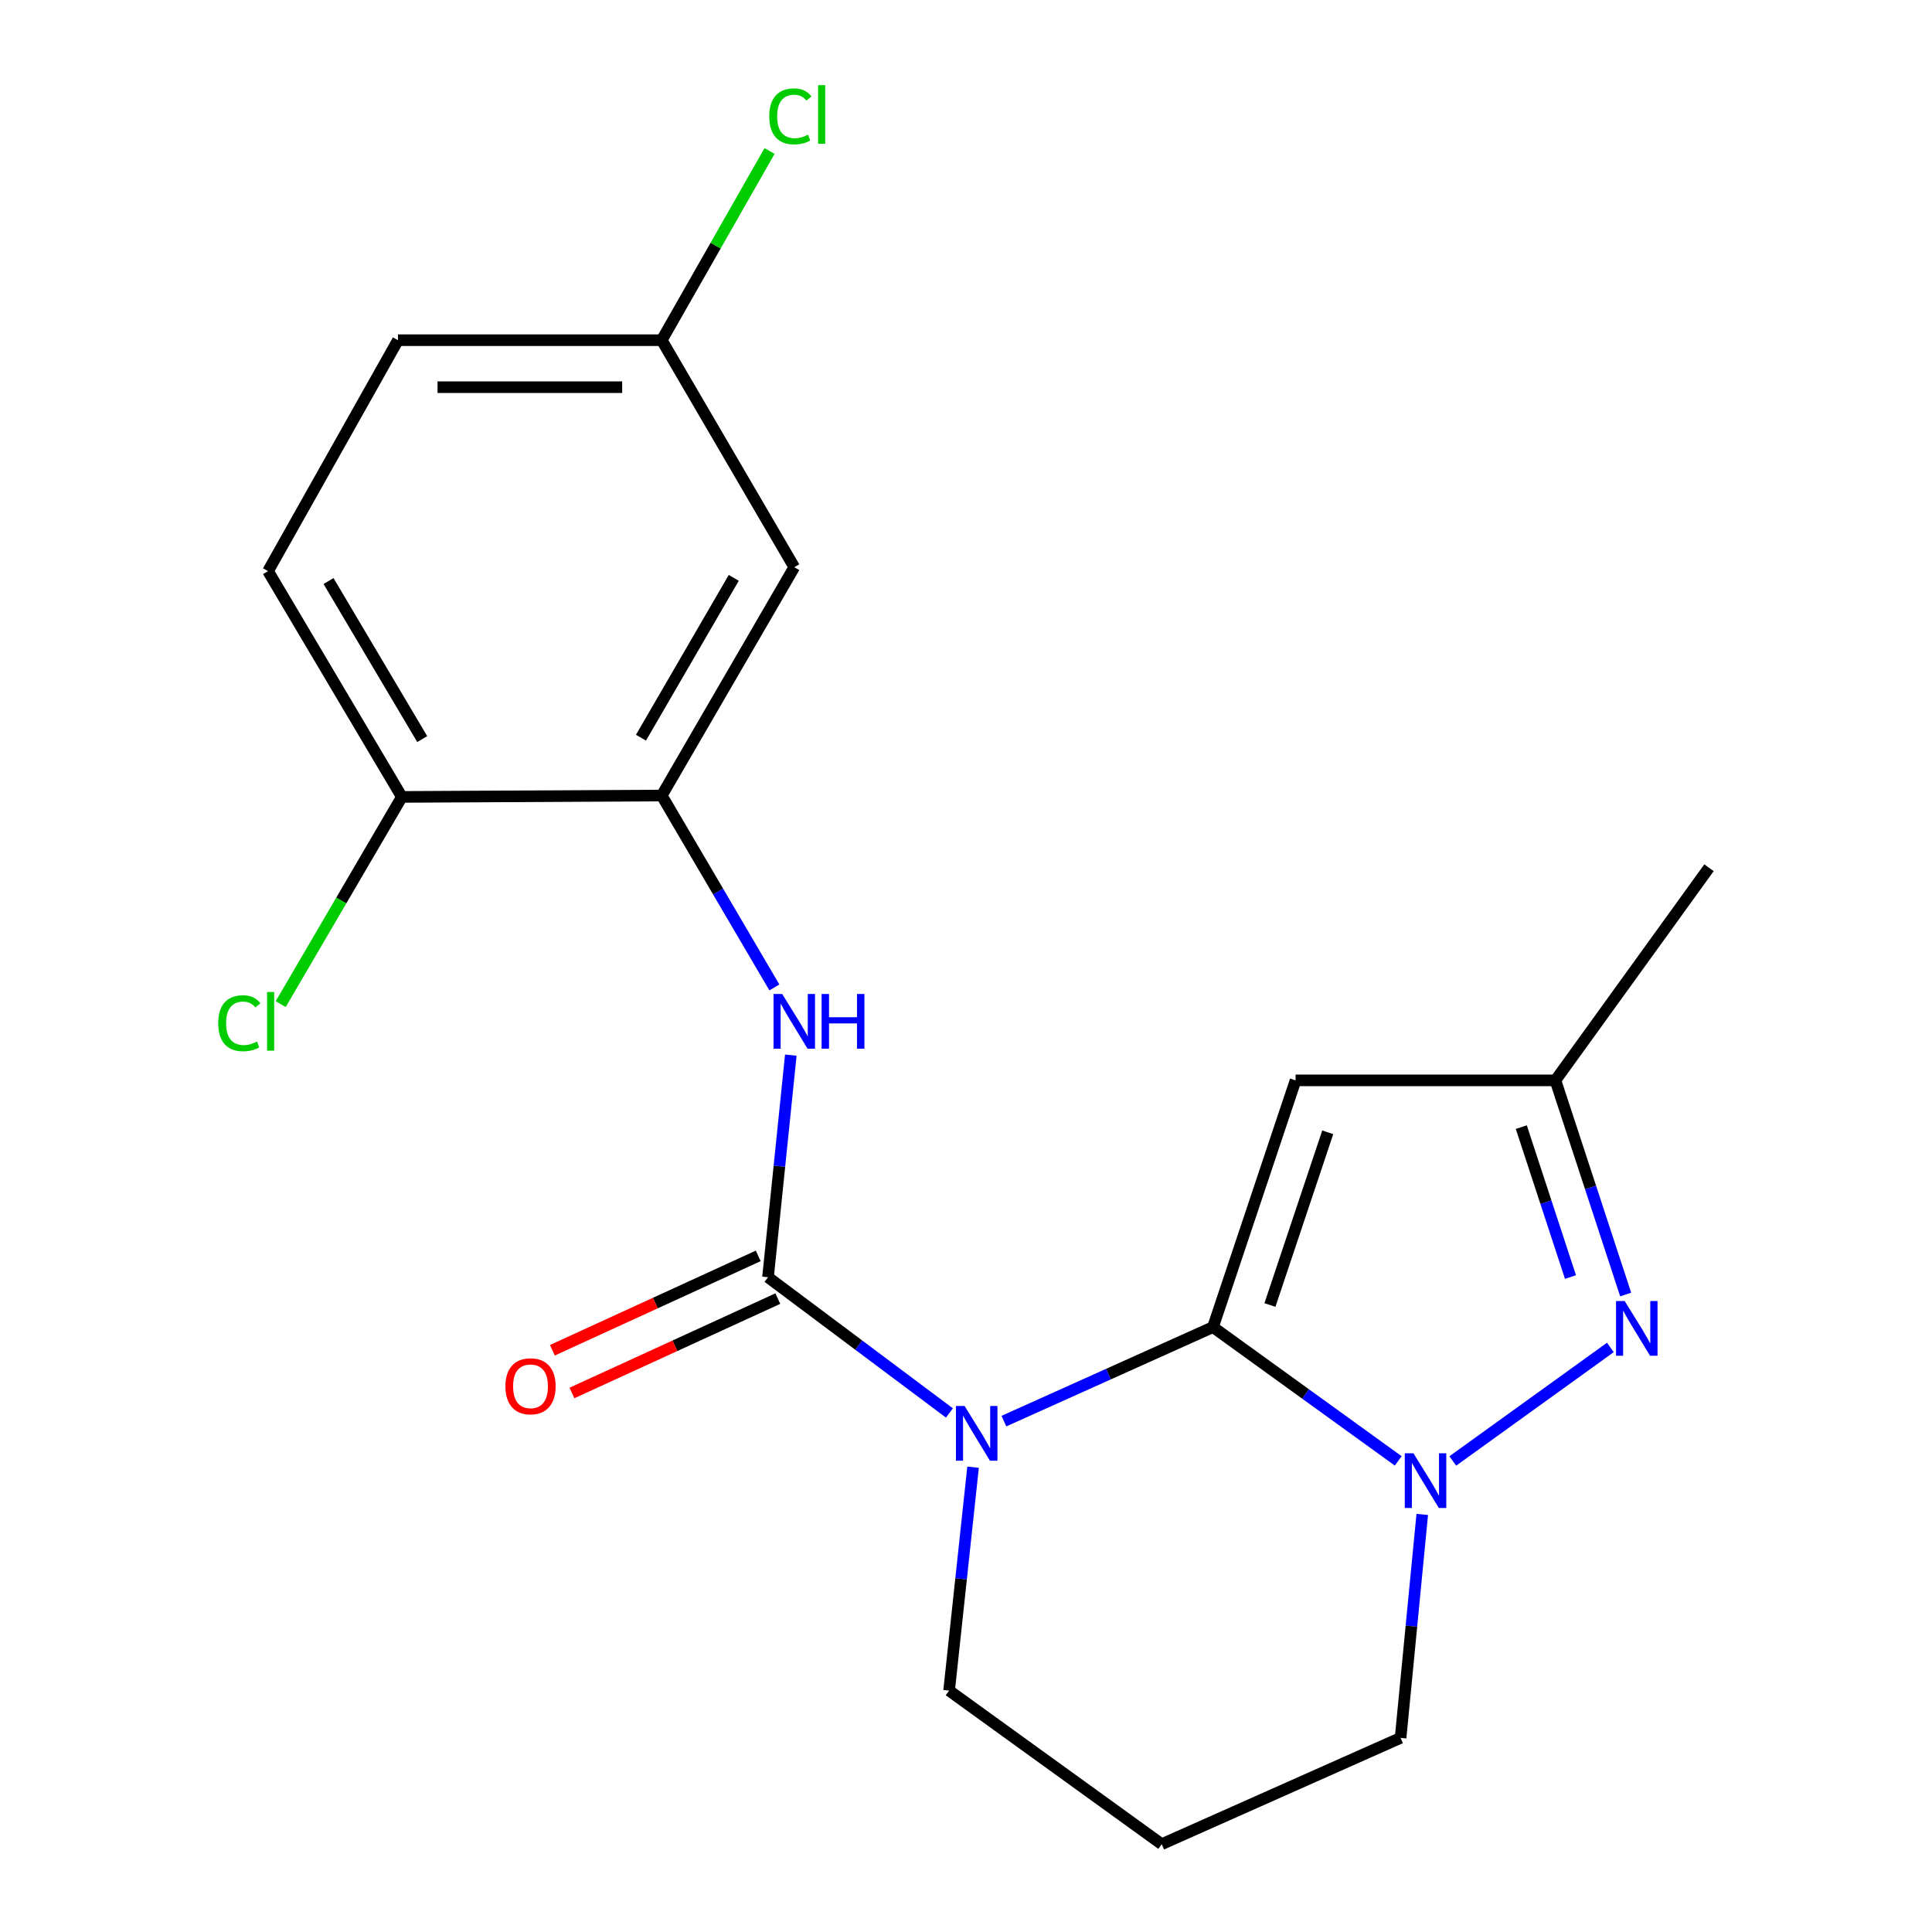 <?xml version='1.0' encoding='iso-8859-1'?>
<svg version='1.1' baseProfile='full'
              xmlns='http://www.w3.org/2000/svg'
                      xmlns:rdkit='http://www.rdkit.org/xml'
                      xmlns:xlink='http://www.w3.org/1999/xlink'
                  xml:space='preserve'
width='1000px' height='1000px' viewBox='0 0 1000 1000'>
<!-- END OF HEADER -->
<rect style='opacity:1.0;fill:#FFFFFF;stroke:none' width='1000' height='1000' x='0' y='0'> </rect>
<path class='bond-0' d='M 627.841,686.906 L 573.734,711.236' style='fill:none;fill-rule:evenodd;stroke:#000000;stroke-width:6px;stroke-linecap:butt;stroke-linejoin:miter;stroke-opacity:1' />
<path class='bond-0' d='M 573.734,711.236 L 519.627,735.567' style='fill:none;fill-rule:evenodd;stroke:#0000FF;stroke-width:6px;stroke-linecap:butt;stroke-linejoin:miter;stroke-opacity:1' />
<path class='bond-2' d='M 627.841,686.906 L 675.779,721.53' style='fill:none;fill-rule:evenodd;stroke:#000000;stroke-width:6px;stroke-linecap:butt;stroke-linejoin:miter;stroke-opacity:1' />
<path class='bond-2' d='M 675.779,721.53 L 723.718,756.155' style='fill:none;fill-rule:evenodd;stroke:#0000FF;stroke-width:6px;stroke-linecap:butt;stroke-linejoin:miter;stroke-opacity:1' />
<path class='bond-3' d='M 627.841,686.906 L 670.583,559.194' style='fill:none;fill-rule:evenodd;stroke:#000000;stroke-width:6px;stroke-linecap:butt;stroke-linejoin:miter;stroke-opacity:1' />
<path class='bond-3' d='M 657.318,675.469 L 687.237,586.07' style='fill:none;fill-rule:evenodd;stroke:#000000;stroke-width:6px;stroke-linecap:butt;stroke-linejoin:miter;stroke-opacity:1' />
<path class='bond-1' d='M 491.422,731.346 L 444.473,696.221' style='fill:none;fill-rule:evenodd;stroke:#0000FF;stroke-width:6px;stroke-linecap:butt;stroke-linejoin:miter;stroke-opacity:1' />
<path class='bond-1' d='M 444.473,696.221 L 397.524,661.096' style='fill:none;fill-rule:evenodd;stroke:#000000;stroke-width:6px;stroke-linecap:butt;stroke-linejoin:miter;stroke-opacity:1' />
<path class='bond-11' d='M 503.656,759.412 L 497.453,817.23' style='fill:none;fill-rule:evenodd;stroke:#0000FF;stroke-width:6px;stroke-linecap:butt;stroke-linejoin:miter;stroke-opacity:1' />
<path class='bond-11' d='M 497.453,817.23 L 491.251,875.048' style='fill:none;fill-rule:evenodd;stroke:#000000;stroke-width:6px;stroke-linecap:butt;stroke-linejoin:miter;stroke-opacity:1' />
<path class='bond-5' d='M 397.524,661.096 L 403.424,603.613' style='fill:none;fill-rule:evenodd;stroke:#000000;stroke-width:6px;stroke-linecap:butt;stroke-linejoin:miter;stroke-opacity:1' />
<path class='bond-5' d='M 403.424,603.613 L 409.324,546.13' style='fill:none;fill-rule:evenodd;stroke:#0000FF;stroke-width:6px;stroke-linecap:butt;stroke-linejoin:miter;stroke-opacity:1' />
<path class='bond-9' d='M 392.456,650.041 L 339.182,674.467' style='fill:none;fill-rule:evenodd;stroke:#000000;stroke-width:6px;stroke-linecap:butt;stroke-linejoin:miter;stroke-opacity:1' />
<path class='bond-9' d='M 339.182,674.467 L 285.908,698.893' style='fill:none;fill-rule:evenodd;stroke:#FF0000;stroke-width:6px;stroke-linecap:butt;stroke-linejoin:miter;stroke-opacity:1' />
<path class='bond-9' d='M 402.593,672.151 L 349.319,696.577' style='fill:none;fill-rule:evenodd;stroke:#000000;stroke-width:6px;stroke-linecap:butt;stroke-linejoin:miter;stroke-opacity:1' />
<path class='bond-9' d='M 349.319,696.577 L 296.046,721.003' style='fill:none;fill-rule:evenodd;stroke:#FF0000;stroke-width:6px;stroke-linecap:butt;stroke-linejoin:miter;stroke-opacity:1' />
<path class='bond-4' d='M 751.96,756.197 L 833.524,697.434' style='fill:none;fill-rule:evenodd;stroke:#0000FF;stroke-width:6px;stroke-linecap:butt;stroke-linejoin:miter;stroke-opacity:1' />
<path class='bond-14' d='M 736.154,783.867 L 730.55,841.694' style='fill:none;fill-rule:evenodd;stroke:#0000FF;stroke-width:6px;stroke-linecap:butt;stroke-linejoin:miter;stroke-opacity:1' />
<path class='bond-14' d='M 730.55,841.694 L 724.946,899.52' style='fill:none;fill-rule:evenodd;stroke:#000000;stroke-width:6px;stroke-linecap:butt;stroke-linejoin:miter;stroke-opacity:1' />
<path class='bond-7' d='M 670.583,559.194 L 805.078,559.194' style='fill:none;fill-rule:evenodd;stroke:#000000;stroke-width:6px;stroke-linecap:butt;stroke-linejoin:miter;stroke-opacity:1' />
<path class='bond-20' d='M 841.445,670.044 L 823.261,614.619' style='fill:none;fill-rule:evenodd;stroke:#0000FF;stroke-width:6px;stroke-linecap:butt;stroke-linejoin:miter;stroke-opacity:1' />
<path class='bond-20' d='M 823.261,614.619 L 805.078,559.194' style='fill:none;fill-rule:evenodd;stroke:#000000;stroke-width:6px;stroke-linecap:butt;stroke-linejoin:miter;stroke-opacity:1' />
<path class='bond-20' d='M 812.878,660.998 L 800.15,622.201' style='fill:none;fill-rule:evenodd;stroke:#0000FF;stroke-width:6px;stroke-linecap:butt;stroke-linejoin:miter;stroke-opacity:1' />
<path class='bond-20' d='M 800.15,622.201 L 787.422,583.404' style='fill:none;fill-rule:evenodd;stroke:#000000;stroke-width:6px;stroke-linecap:butt;stroke-linejoin:miter;stroke-opacity:1' />
<path class='bond-6' d='M 400.818,511.093 L 371.665,461.43' style='fill:none;fill-rule:evenodd;stroke:#0000FF;stroke-width:6px;stroke-linecap:butt;stroke-linejoin:miter;stroke-opacity:1' />
<path class='bond-6' d='M 371.665,461.43 L 342.513,411.767' style='fill:none;fill-rule:evenodd;stroke:#000000;stroke-width:6px;stroke-linecap:butt;stroke-linejoin:miter;stroke-opacity:1' />
<path class='bond-8' d='M 342.513,411.767 L 411.118,293.581' style='fill:none;fill-rule:evenodd;stroke:#000000;stroke-width:6px;stroke-linecap:butt;stroke-linejoin:miter;stroke-opacity:1' />
<path class='bond-8' d='M 331.767,381.827 L 379.791,299.098' style='fill:none;fill-rule:evenodd;stroke:#000000;stroke-width:6px;stroke-linecap:butt;stroke-linejoin:miter;stroke-opacity:1' />
<path class='bond-10' d='M 342.513,411.767 L 208.004,412.483' style='fill:none;fill-rule:evenodd;stroke:#000000;stroke-width:6px;stroke-linecap:butt;stroke-linejoin:miter;stroke-opacity:1' />
<path class='bond-19' d='M 805.078,559.194 L 884.575,449.144' style='fill:none;fill-rule:evenodd;stroke:#000000;stroke-width:6px;stroke-linecap:butt;stroke-linejoin:miter;stroke-opacity:1' />
<path class='bond-13' d='M 411.118,293.581 L 342.513,176.085' style='fill:none;fill-rule:evenodd;stroke:#000000;stroke-width:6px;stroke-linecap:butt;stroke-linejoin:miter;stroke-opacity:1' />
<path class='bond-12' d='M 208.004,412.483 L 138.736,295.622' style='fill:none;fill-rule:evenodd;stroke:#000000;stroke-width:6px;stroke-linecap:butt;stroke-linejoin:miter;stroke-opacity:1' />
<path class='bond-12' d='M 218.537,382.551 L 170.05,300.748' style='fill:none;fill-rule:evenodd;stroke:#000000;stroke-width:6px;stroke-linecap:butt;stroke-linejoin:miter;stroke-opacity:1' />
<path class='bond-16' d='M 208.004,412.483 L 176.641,466.112' style='fill:none;fill-rule:evenodd;stroke:#000000;stroke-width:6px;stroke-linecap:butt;stroke-linejoin:miter;stroke-opacity:1' />
<path class='bond-16' d='M 176.641,466.112 L 145.278,519.742' style='fill:none;fill-rule:evenodd;stroke:#00CC00;stroke-width:6px;stroke-linecap:butt;stroke-linejoin:miter;stroke-opacity:1' />
<path class='bond-21' d='M 491.251,875.048 L 601.301,954.545' style='fill:none;fill-rule:evenodd;stroke:#000000;stroke-width:6px;stroke-linecap:butt;stroke-linejoin:miter;stroke-opacity:1' />
<path class='bond-17' d='M 138.736,295.622 L 205.99,176.085' style='fill:none;fill-rule:evenodd;stroke:#000000;stroke-width:6px;stroke-linecap:butt;stroke-linejoin:miter;stroke-opacity:1' />
<path class='bond-18' d='M 342.513,176.085 L 370.416,127.119' style='fill:none;fill-rule:evenodd;stroke:#000000;stroke-width:6px;stroke-linecap:butt;stroke-linejoin:miter;stroke-opacity:1' />
<path class='bond-18' d='M 370.416,127.119 L 398.32,78.153' style='fill:none;fill-rule:evenodd;stroke:#00CC00;stroke-width:6px;stroke-linecap:butt;stroke-linejoin:miter;stroke-opacity:1' />
<path class='bond-22' d='M 342.513,176.085 L 205.99,176.085' style='fill:none;fill-rule:evenodd;stroke:#000000;stroke-width:6px;stroke-linecap:butt;stroke-linejoin:miter;stroke-opacity:1' />
<path class='bond-22' d='M 322.034,200.409 L 226.469,200.409' style='fill:none;fill-rule:evenodd;stroke:#000000;stroke-width:6px;stroke-linecap:butt;stroke-linejoin:miter;stroke-opacity:1' />
<path class='bond-15' d='M 724.946,899.52 L 601.301,954.545' style='fill:none;fill-rule:evenodd;stroke:#000000;stroke-width:6px;stroke-linecap:butt;stroke-linejoin:miter;stroke-opacity:1' />
<path  class='atom-1' d='M 499.274 727.744
L 508.554 742.744
Q 509.474 744.224, 510.954 746.904
Q 512.434 749.584, 512.514 749.744
L 512.514 727.744
L 516.274 727.744
L 516.274 756.064
L 512.394 756.064
L 502.434 739.664
Q 501.274 737.744, 500.034 735.544
Q 498.834 733.344, 498.474 732.664
L 498.474 756.064
L 494.794 756.064
L 494.794 727.744
L 499.274 727.744
' fill='#0000FF'/>
<path  class='atom-3' d='M 731.591 752.203
L 740.871 767.203
Q 741.791 768.683, 743.271 771.363
Q 744.751 774.043, 744.831 774.203
L 744.831 752.203
L 748.591 752.203
L 748.591 780.523
L 744.711 780.523
L 734.751 764.123
Q 733.591 762.203, 732.351 760.003
Q 731.151 757.803, 730.791 757.123
L 730.791 780.523
L 727.111 780.523
L 727.111 752.203
L 731.591 752.203
' fill='#0000FF'/>
<path  class='atom-5' d='M 840.938 673.422
L 850.218 688.422
Q 851.138 689.902, 852.618 692.582
Q 854.098 695.262, 854.178 695.422
L 854.178 673.422
L 857.938 673.422
L 857.938 701.742
L 854.058 701.742
L 844.098 685.342
Q 842.938 683.422, 841.698 681.222
Q 840.498 679.022, 840.138 678.342
L 840.138 701.742
L 836.458 701.742
L 836.458 673.422
L 840.938 673.422
' fill='#0000FF'/>
<path  class='atom-6' d='M 404.858 514.481
L 414.138 529.481
Q 415.058 530.961, 416.538 533.641
Q 418.018 536.321, 418.098 536.481
L 418.098 514.481
L 421.858 514.481
L 421.858 542.801
L 417.978 542.801
L 408.018 526.401
Q 406.858 524.481, 405.618 522.281
Q 404.418 520.081, 404.058 519.401
L 404.058 542.801
L 400.378 542.801
L 400.378 514.481
L 404.858 514.481
' fill='#0000FF'/>
<path  class='atom-6' d='M 425.258 514.481
L 429.098 514.481
L 429.098 526.521
L 443.578 526.521
L 443.578 514.481
L 447.418 514.481
L 447.418 542.801
L 443.578 542.801
L 443.578 529.721
L 429.098 529.721
L 429.098 542.801
L 425.258 542.801
L 425.258 514.481
' fill='#0000FF'/>
<path  class='atom-10' d='M 261.596 717.539
Q 261.596 710.739, 264.956 706.939
Q 268.316 703.139, 274.596 703.139
Q 280.876 703.139, 284.236 706.939
Q 287.596 710.739, 287.596 717.539
Q 287.596 724.419, 284.196 728.339
Q 280.796 732.219, 274.596 732.219
Q 268.356 732.219, 264.956 728.339
Q 261.596 724.459, 261.596 717.539
M 274.596 729.019
Q 278.916 729.019, 281.236 726.139
Q 283.596 723.219, 283.596 717.539
Q 283.596 711.979, 281.236 709.179
Q 278.916 706.339, 274.596 706.339
Q 270.276 706.339, 267.916 709.139
Q 265.596 711.939, 265.596 717.539
Q 265.596 723.259, 267.916 726.139
Q 270.276 729.019, 274.596 729.019
' fill='#FF0000'/>
<path  class='atom-17' d='M 112.954 529.621
Q 112.954 522.581, 116.234 518.901
Q 119.554 515.181, 125.834 515.181
Q 131.674 515.181, 134.794 519.301
L 132.154 521.461
Q 129.874 518.461, 125.834 518.461
Q 121.554 518.461, 119.274 521.341
Q 117.034 524.181, 117.034 529.621
Q 117.034 535.221, 119.354 538.101
Q 121.714 540.981, 126.274 540.981
Q 129.394 540.981, 133.034 539.101
L 134.154 542.101
Q 132.674 543.061, 130.434 543.621
Q 128.194 544.181, 125.714 544.181
Q 119.554 544.181, 116.234 540.421
Q 112.954 536.661, 112.954 529.621
' fill='#00CC00'/>
<path  class='atom-17' d='M 138.234 513.461
L 141.914 513.461
L 141.914 543.821
L 138.234 543.821
L 138.234 513.461
' fill='#00CC00'/>
<path  class='atom-19' d='M 398.171 60.231
Q 398.171 53.191, 401.451 49.511
Q 404.771 45.791, 411.051 45.791
Q 416.891 45.791, 420.011 49.911
L 417.371 52.071
Q 415.091 49.071, 411.051 49.071
Q 406.771 49.071, 404.491 51.951
Q 402.251 54.791, 402.251 60.231
Q 402.251 65.831, 404.571 68.711
Q 406.931 71.591, 411.491 71.591
Q 414.611 71.591, 418.251 69.711
L 419.371 72.711
Q 417.891 73.671, 415.651 74.231
Q 413.411 74.791, 410.931 74.791
Q 404.771 74.791, 401.451 71.031
Q 398.171 67.271, 398.171 60.231
' fill='#00CC00'/>
<path  class='atom-19' d='M 423.451 44.071
L 427.131 44.071
L 427.131 74.431
L 423.451 74.431
L 423.451 44.071
' fill='#00CC00'/>
</svg>
